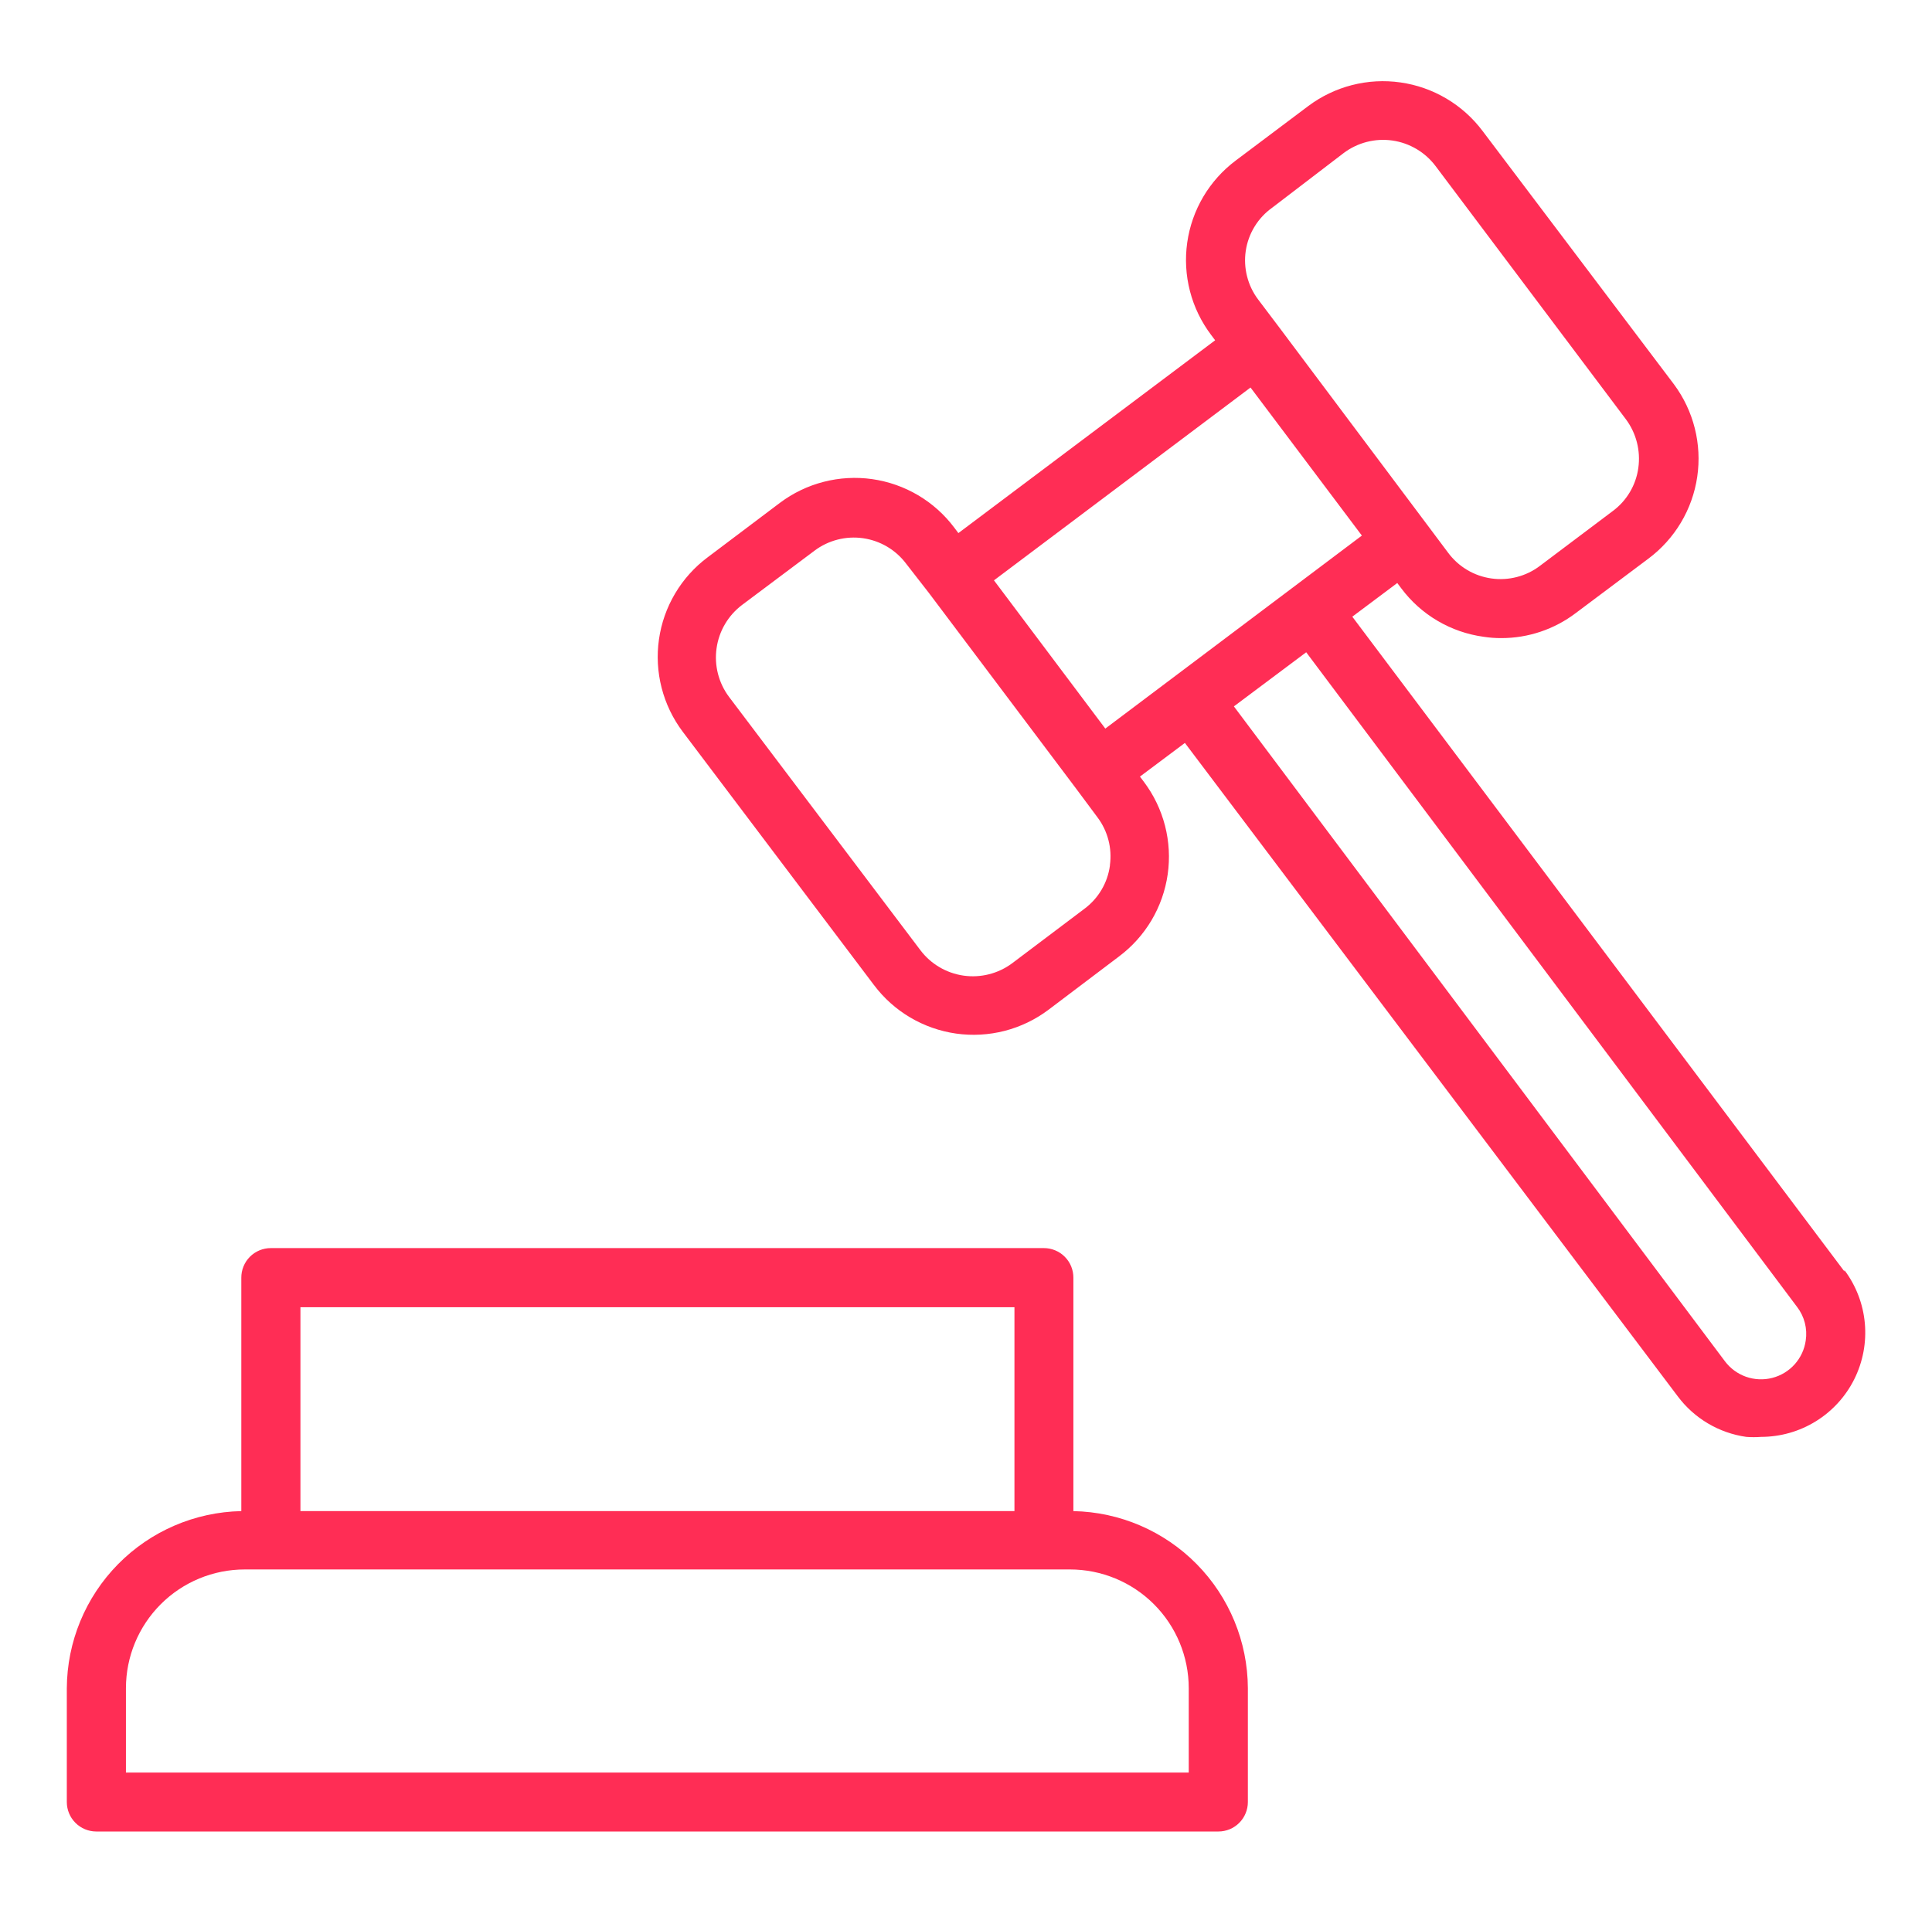 <svg width="103" height="102" viewBox="0 0 103 102" fill="none" xmlns="http://www.w3.org/2000/svg">
<path d="M57.225 80.58V68.136C57.226 67.929 57.186 67.724 57.108 67.532C57.03 67.34 56.914 67.166 56.768 67.019C56.622 66.872 56.449 66.755 56.257 66.676C56.066 66.596 55.861 66.555 55.654 66.555H14.436C14.229 66.555 14.024 66.596 13.832 66.676C13.641 66.755 13.467 66.872 13.321 67.019C13.175 67.166 13.06 67.34 12.982 67.532C12.903 67.724 12.864 67.929 12.865 68.136V80.58C10.389 80.63 8.031 81.646 6.293 83.411C4.555 85.175 3.575 87.549 3.562 90.025V96.094C3.562 96.511 3.728 96.91 4.023 97.205C4.317 97.499 4.717 97.665 5.133 97.665H64.956C65.163 97.665 65.367 97.624 65.557 97.546C65.748 97.466 65.921 97.351 66.067 97.205C66.213 97.059 66.329 96.886 66.407 96.695C66.487 96.505 66.527 96.3 66.527 96.094V90.025C66.517 87.548 65.538 85.173 63.8 83.408C62.061 81.643 59.702 80.628 57.225 80.58ZM16.017 69.707H54.083V80.58H16.017V69.707ZM63.375 94.523H6.714V90.025C6.714 88.345 7.382 86.734 8.57 85.546C9.757 84.358 11.369 83.691 13.049 83.691H57.041C58.721 83.691 60.332 84.358 61.52 85.546C62.708 86.734 63.375 88.345 63.375 90.025V94.523Z" fill="#FF2D55"/>
<path d="M98.33 67.799L72.095 32.885L74.492 31.089L74.707 31.375C75.23 32.075 75.887 32.663 76.64 33.106C77.393 33.549 78.227 33.838 79.093 33.956C79.406 34.005 79.724 34.029 80.041 34.027C81.474 34.028 82.868 33.558 84.009 32.691L87.875 29.794C89.289 28.741 90.228 27.17 90.484 25.426C90.74 23.681 90.293 21.907 89.242 20.492L79.042 6.987C78.518 6.289 77.862 5.7 77.111 5.256C76.36 4.811 75.529 4.519 74.665 4.396C73.801 4.272 72.921 4.321 72.076 4.538C71.231 4.755 70.437 5.137 69.739 5.661L65.884 8.558C65.185 9.081 64.597 9.737 64.152 10.488C63.708 11.24 63.416 12.071 63.294 12.935C63.171 13.8 63.221 14.68 63.44 15.525C63.658 16.37 64.042 17.163 64.568 17.86L64.782 18.146L51.094 28.427L50.879 28.142C50.356 27.443 49.7 26.855 48.949 26.41C48.198 25.966 47.367 25.674 46.503 25.55C45.639 25.427 44.759 25.476 43.914 25.693C43.069 25.91 42.275 26.291 41.577 26.816L37.721 29.723C37.023 30.245 36.435 30.9 35.991 31.65C35.546 32.4 35.254 33.231 35.131 34.094C35.008 34.957 35.056 35.836 35.273 36.68C35.49 37.525 35.871 38.318 36.395 39.015L46.595 52.53C47.12 53.227 47.776 53.815 48.527 54.258C49.279 54.702 50.11 54.993 50.974 55.116C51.838 55.238 52.717 55.188 53.562 54.971C54.407 54.753 55.201 54.37 55.898 53.846L59.662 51C60.36 50.476 60.948 49.821 61.393 49.07C61.837 48.319 62.13 47.487 62.253 46.623C62.376 45.76 62.328 44.88 62.111 44.035C61.893 43.189 61.512 42.395 60.988 41.697L60.773 41.412L63.17 39.617L89.446 74.46C89.882 75.043 90.429 75.534 91.056 75.905C91.682 76.276 92.376 76.52 93.097 76.622C93.362 76.642 93.628 76.642 93.893 76.622C94.924 76.62 95.935 76.332 96.812 75.788C97.688 75.245 98.397 74.468 98.857 73.545C99.317 72.622 99.512 71.589 99.419 70.561C99.326 69.534 98.949 68.553 98.33 67.728V67.799ZM66.414 13.382C66.481 12.923 66.641 12.482 66.883 12.086C67.124 11.69 67.444 11.347 67.822 11.077L71.636 8.16C72.378 7.603 73.31 7.363 74.228 7.493C75.146 7.624 75.975 8.113 76.532 8.853L86.681 22.358C87.234 23.101 87.472 24.032 87.344 24.949C87.282 25.405 87.129 25.844 86.894 26.24C86.659 26.636 86.348 26.981 85.978 27.254L82.102 30.171C81.736 30.45 81.318 30.653 80.873 30.768C80.428 30.884 79.964 30.911 79.509 30.846C79.053 30.782 78.615 30.628 78.22 30.393C77.825 30.158 77.48 29.847 77.206 29.478L76.053 27.938L68.24 17.513L67.077 15.973C66.8 15.607 66.6 15.189 66.486 14.744C66.372 14.299 66.347 13.836 66.414 13.382ZM66.669 20.665L72.605 28.56L58.927 38.852L52.991 30.947L66.669 20.665ZM59.172 46.165C59.11 46.619 58.958 47.055 58.725 47.449C58.492 47.843 58.183 48.187 57.815 48.46L53.96 51.367C53.216 51.92 52.284 52.156 51.367 52.025C50.449 51.893 49.621 51.403 49.064 50.663L38.864 37.158C38.31 36.416 38.072 35.485 38.202 34.568C38.331 33.65 38.819 32.822 39.557 32.262L43.423 29.366C43.789 29.09 44.206 28.89 44.65 28.776C45.094 28.661 45.556 28.636 46.01 28.7C46.464 28.765 46.9 28.918 47.295 29.151C47.689 29.384 48.034 29.693 48.309 30.059L49.523 31.62L57.356 42.034L58.509 43.584C59.058 44.314 59.296 45.23 59.172 46.134V46.165ZM96.269 71.481C96.203 71.954 95.997 72.396 95.679 72.752C95.361 73.107 94.944 73.36 94.481 73.478C94.019 73.596 93.532 73.574 93.082 73.415C92.632 73.255 92.24 72.966 91.955 72.583L65.782 37.668L69.637 34.782L95.81 69.696C96.002 69.948 96.142 70.236 96.221 70.542C96.3 70.849 96.316 71.168 96.269 71.481Z" fill="#FF2D55"/>
</svg>
